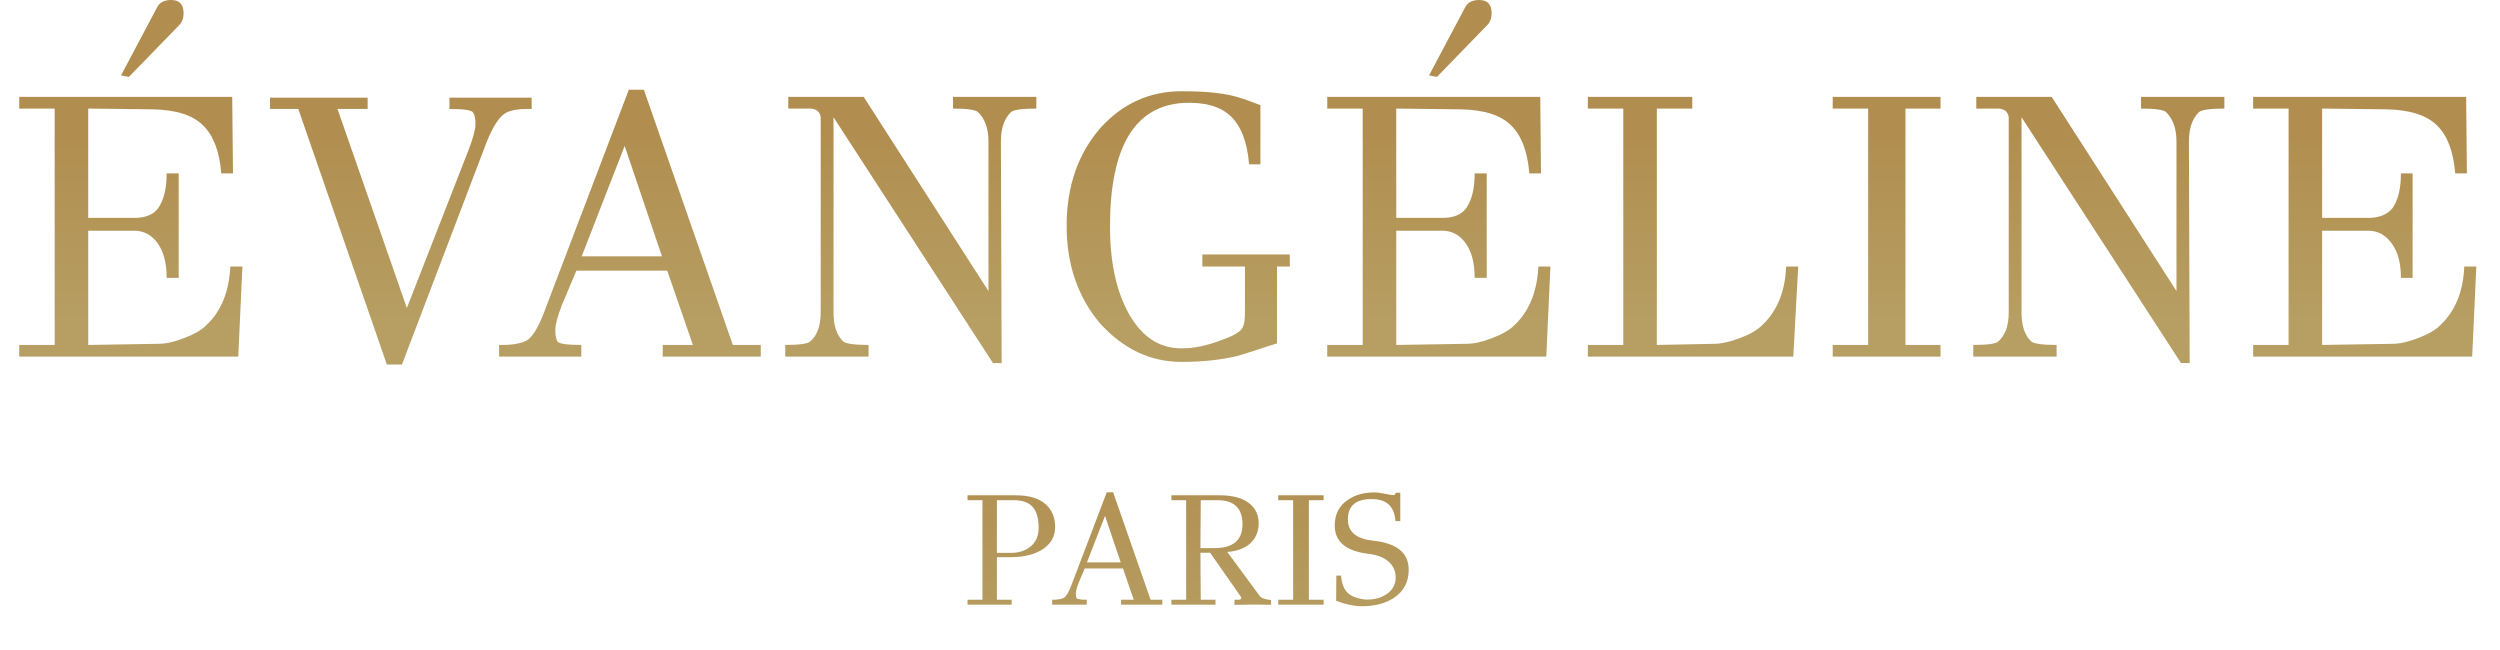 <svg width="504" height="131" viewBox="0 0 504 131" fill="none" xmlns="http://www.w3.org/2000/svg">
<path d="M46.436 53.732H48.868L48.032 71.896H3.876V69.54H11.02V21.888H3.876V19.532H46.816L46.968 34.96H44.612C44.257 30.552 43.041 27.335 40.964 25.308C38.937 23.231 35.543 22.141 30.78 22.04L17.784 21.888V43.928H27.056C29.285 43.928 30.881 43.295 31.844 42.028C33.009 40.407 33.592 38.051 33.592 34.96H36.024V56.012H33.592C33.592 53.023 32.984 50.692 31.768 49.02C30.552 47.348 28.981 46.512 27.056 46.512H17.784V69.54L31.996 69.312C33.415 69.312 35.112 68.932 37.088 68.172C39.115 67.412 40.609 66.551 41.572 65.588C44.561 62.801 46.183 58.849 46.436 53.732ZM37.012 2.66C37.012 3.724 36.683 4.56 36.024 5.168L25.992 15.504L24.396 15.2L31.692 1.444C32.199 0.481 33.136 -6.91414e-06 34.504 -6.91414e-06C36.176 -6.91414e-06 37.012 0.887 37.012 2.66ZM107.178 19.684V21.964C104.544 21.913 102.745 22.217 101.782 22.876C100.364 23.788 98.945 26.22 97.526 30.172L81.034 73.492H77.994L60.134 21.964H54.434V19.684H74.118V21.964H68.038L82.022 62.092L94.486 30.172C95.398 27.791 95.854 26.068 95.854 25.004C95.854 23.94 95.702 23.18 95.398 22.724C95.196 22.217 93.6 21.964 90.61 21.964V19.684H107.178ZM153.366 69.54V71.896H133.606V69.54H139.686L134.518 54.568H116.202L113.314 61.408C112.402 63.739 111.946 65.461 111.946 66.576C111.946 67.64 112.098 68.4 112.402 68.856C112.706 69.312 114.302 69.54 117.19 69.54V71.896H100.622V69.54C103.256 69.591 105.156 69.261 106.322 68.552C107.538 67.792 108.855 65.411 110.274 61.408L126.766 18.088H129.806L147.742 69.54H153.366ZM117.266 51.68H133.454L125.93 29.412L117.266 51.68ZM208.925 19.532V21.888C205.987 21.888 204.264 22.141 203.757 22.648C202.44 23.965 201.781 25.916 201.781 28.5L201.933 73.188H200.185L168.037 23.636V63.004C168.037 65.639 168.671 67.564 169.937 68.78C170.444 69.287 172.167 69.54 175.105 69.54V71.896H158.309V69.54C161.147 69.54 162.819 69.312 163.325 68.856C164.744 67.64 165.453 65.689 165.453 63.004V23.636C165.301 22.471 164.541 21.888 163.173 21.888H158.917V19.532H174.117L199.273 58.672V28.5C199.273 25.916 198.564 23.94 197.145 22.572C196.588 22.116 194.916 21.888 192.129 21.888V19.532H208.925ZM260.027 51.3V53.732H257.443V69.236C256.379 69.54 254.885 70.021 252.959 70.68C251.034 71.288 249.894 71.643 249.539 71.744C246.195 72.555 242.421 72.96 238.215 72.96C231.882 72.96 226.359 70.325 221.647 65.056C217.189 59.685 214.985 53.099 215.035 45.296C215.086 37.443 217.366 30.932 221.875 25.764C226.334 20.849 231.781 18.392 238.215 18.392C242.573 18.392 245.993 18.696 248.475 19.304C249.489 19.507 251.363 20.14 254.099 21.204V33.136H251.819C251.465 28.728 250.249 25.511 248.171 23.484C246.094 21.457 242.902 20.545 238.595 20.748C228.715 21.356 223.775 29.665 223.775 45.676C223.775 52.921 225.067 58.824 227.651 63.384C230.235 67.893 233.681 70.173 237.987 70.224C240.521 70.275 243.282 69.717 246.271 68.552C248.906 67.64 250.35 66.728 250.603 65.816C250.857 65.309 250.983 64.296 250.983 62.776V53.732H242.395V51.3H260.027ZM310.135 53.732H312.567L311.731 71.896H267.575V69.54H274.719V21.888H267.575V19.532H310.515L310.667 34.96H308.311C307.957 30.552 306.741 27.335 304.663 25.308C302.637 23.231 299.242 22.141 294.479 22.04L281.483 21.888V43.928H290.755C292.985 43.928 294.581 43.295 295.543 42.028C296.709 40.407 297.291 38.051 297.291 34.96H299.723V56.012H297.291C297.291 53.023 296.683 50.692 295.467 49.02C294.251 47.348 292.681 46.512 290.755 46.512H281.483V69.54L295.695 69.312C297.114 69.312 298.811 68.932 300.787 68.172C302.814 67.412 304.309 66.551 305.271 65.588C308.261 62.801 309.882 58.849 310.135 53.732ZM300.711 2.66C300.711 3.724 300.382 4.56 299.723 5.168L289.691 15.504L288.095 15.2L295.391 1.444C295.898 0.481 296.835 -6.91414e-06 298.203 -6.91414e-06C299.875 -6.91414e-06 300.711 0.887 300.711 2.66ZM360.086 53.732H362.518L361.53 71.896H320.11V69.54H327.254V21.888H320.11V19.532H341.162V21.888H334.018V69.54L345.646 69.312C347.014 69.312 348.711 68.932 350.738 68.172C352.764 67.412 354.259 66.551 355.222 65.588C358.262 62.751 359.883 58.799 360.086 53.732ZM391.21 69.54V71.896H369.474V69.54H376.618V21.888H369.474V19.532H391.21V21.888H384.142V69.54H391.21ZM448.429 19.532V21.888C445.49 21.888 443.768 22.141 443.261 22.648C441.944 23.965 441.285 25.916 441.285 28.5L441.437 73.188H439.689L407.541 23.636V63.004C407.541 65.639 408.174 67.564 409.441 68.78C409.948 69.287 411.67 69.54 414.609 69.54V71.896H397.813V69.54C400.65 69.54 402.322 69.312 402.829 68.856C404.248 67.64 404.957 65.689 404.957 63.004V23.636C404.805 22.471 404.045 21.888 402.677 21.888H398.421V19.532H413.621L438.777 58.672V28.5C438.777 25.916 438.068 23.94 436.649 22.572C436.092 22.116 434.42 21.888 431.633 21.888V19.532H448.429ZM496.795 53.732H499.227L498.391 71.896H454.235V69.54H461.379V21.888H454.235V19.532H497.175L497.327 34.96H494.971C494.617 30.552 493.401 27.335 491.323 25.308C489.246 23.231 485.851 22.141 481.139 22.04L468.143 21.888V43.928H477.415C479.594 43.928 481.215 43.295 482.279 42.028C483.445 40.407 484.027 38.051 484.027 34.96H486.383V56.012H484.027C484.027 53.023 483.394 50.692 482.127 49.02C480.911 47.348 479.341 46.512 477.415 46.512H468.143V69.54L482.355 69.312C483.774 69.312 485.471 68.932 487.447 68.172C489.474 67.412 490.969 66.551 491.931 65.588C494.971 62.751 496.593 58.799 496.795 53.732Z" fill="url(#paint0_linear_395_376)"/>
<path d="M204.752 99.848C207.376 99.848 209.36 100.424 210.704 101.576C212.048 102.728 212.72 104.285 212.72 106.248C212.72 108.211 211.813 109.747 210 110.856C208.421 111.837 206.309 112.328 203.664 112.328H200.976V120.904H203.952V121.896H195.056V120.904H198.064V100.84H195.056V99.848H204.752ZM207.632 110.28C208.848 109.363 209.435 107.987 209.392 106.152C209.349 104.317 208.923 102.973 208.112 102.12C207.323 101.267 206.075 100.84 204.368 100.84H200.976V111.464H203.728C205.328 111.464 206.629 111.069 207.632 110.28ZM234.325 120.904V121.896H226.005V120.904H228.565L226.389 114.6H218.677L217.461 117.48C217.077 118.461 216.885 119.187 216.885 119.656C216.885 120.104 216.949 120.424 217.077 120.616C217.205 120.808 217.877 120.904 219.093 120.904V121.896H212.117V120.904C213.226 120.925 214.026 120.787 214.517 120.488C215.029 120.168 215.584 119.165 216.181 117.48L223.125 99.24H224.405L231.957 120.904H234.325ZM219.125 113.384H225.941L222.773 104.008L219.125 113.384ZM250.071 120.168L243.959 111.432H242.007L242.071 120.904H245.047V121.896H236.151V120.904H239.127V100.84H236.151V99.848H245.847C248.428 99.848 250.391 100.36 251.735 101.384C253.079 102.408 253.751 103.773 253.751 105.48C253.751 107.187 253.153 108.573 251.958 109.64C250.807 110.6 249.292 111.144 247.415 111.272L253.975 120.168C254.316 120.595 255.073 120.861 256.247 120.968V121.928C254.689 121.864 252.225 121.864 248.855 121.928L248.887 120.904H249.783C250.081 120.84 250.231 120.733 250.231 120.584C250.231 120.413 250.177 120.275 250.071 120.168ZM244.791 110.504C248.673 110.504 250.572 108.829 250.487 105.48C250.401 102.387 248.727 100.84 245.463 100.84H242.071L242.007 110.504H244.791ZM266.845 120.904V121.896H257.693V120.904H260.701V100.84H257.693V99.848H266.845V100.84H263.869V120.904H266.845ZM283.993 114.856C283.993 117.331 283.001 119.219 281.017 120.52C279.311 121.651 277.167 122.216 274.585 122.216C273.028 122.216 271.289 121.853 269.369 121.128L269.401 116.04H270.361C270.489 117.725 270.991 118.941 271.865 119.688C272.271 120.029 272.868 120.317 273.657 120.552C274.447 120.787 275.161 120.893 275.801 120.872C277.273 120.851 278.564 120.456 279.673 119.688C280.761 118.899 281.327 117.843 281.369 116.52C281.369 115.133 280.879 114.024 279.897 113.192C278.937 112.36 277.604 111.848 275.897 111.656C271.353 111.101 269.081 109.203 269.081 105.96C269.081 103.699 269.945 101.981 271.673 100.808C273.145 99.784 274.937 99.272 277.049 99.272C277.668 99.272 278.404 99.368 279.257 99.56C280.111 99.731 280.655 99.816 280.889 99.816C281.145 99.816 281.316 99.656 281.401 99.336H282.297V105.064H281.337C281.188 103.485 280.708 102.344 279.897 101.64C279.108 100.936 277.924 100.595 276.345 100.616C273.231 100.659 271.695 102.056 271.737 104.808C271.78 107.261 273.487 108.659 276.857 109C281.615 109.512 283.993 111.464 283.993 114.856Z" fill="url(#paint1_linear_395_376)"/>
<defs>
<linearGradient id="paint0_linear_395_376" x1="252" y1="26.896" x2="252" y2="66.896" gradientUnits="userSpaceOnUse">
<stop stop-color="#B18E50"/>
<stop offset="1" stop-color="#B79F63"/>
</linearGradient>
<linearGradient id="paint1_linear_395_376" x1="239.5" y1="90.896" x2="239.5" y2="130.896" gradientUnits="userSpaceOnUse">
<stop stop-color="#B18E50"/>
<stop offset="1" stop-color="#B79F63"/>
</linearGradient>
</defs>
</svg>
